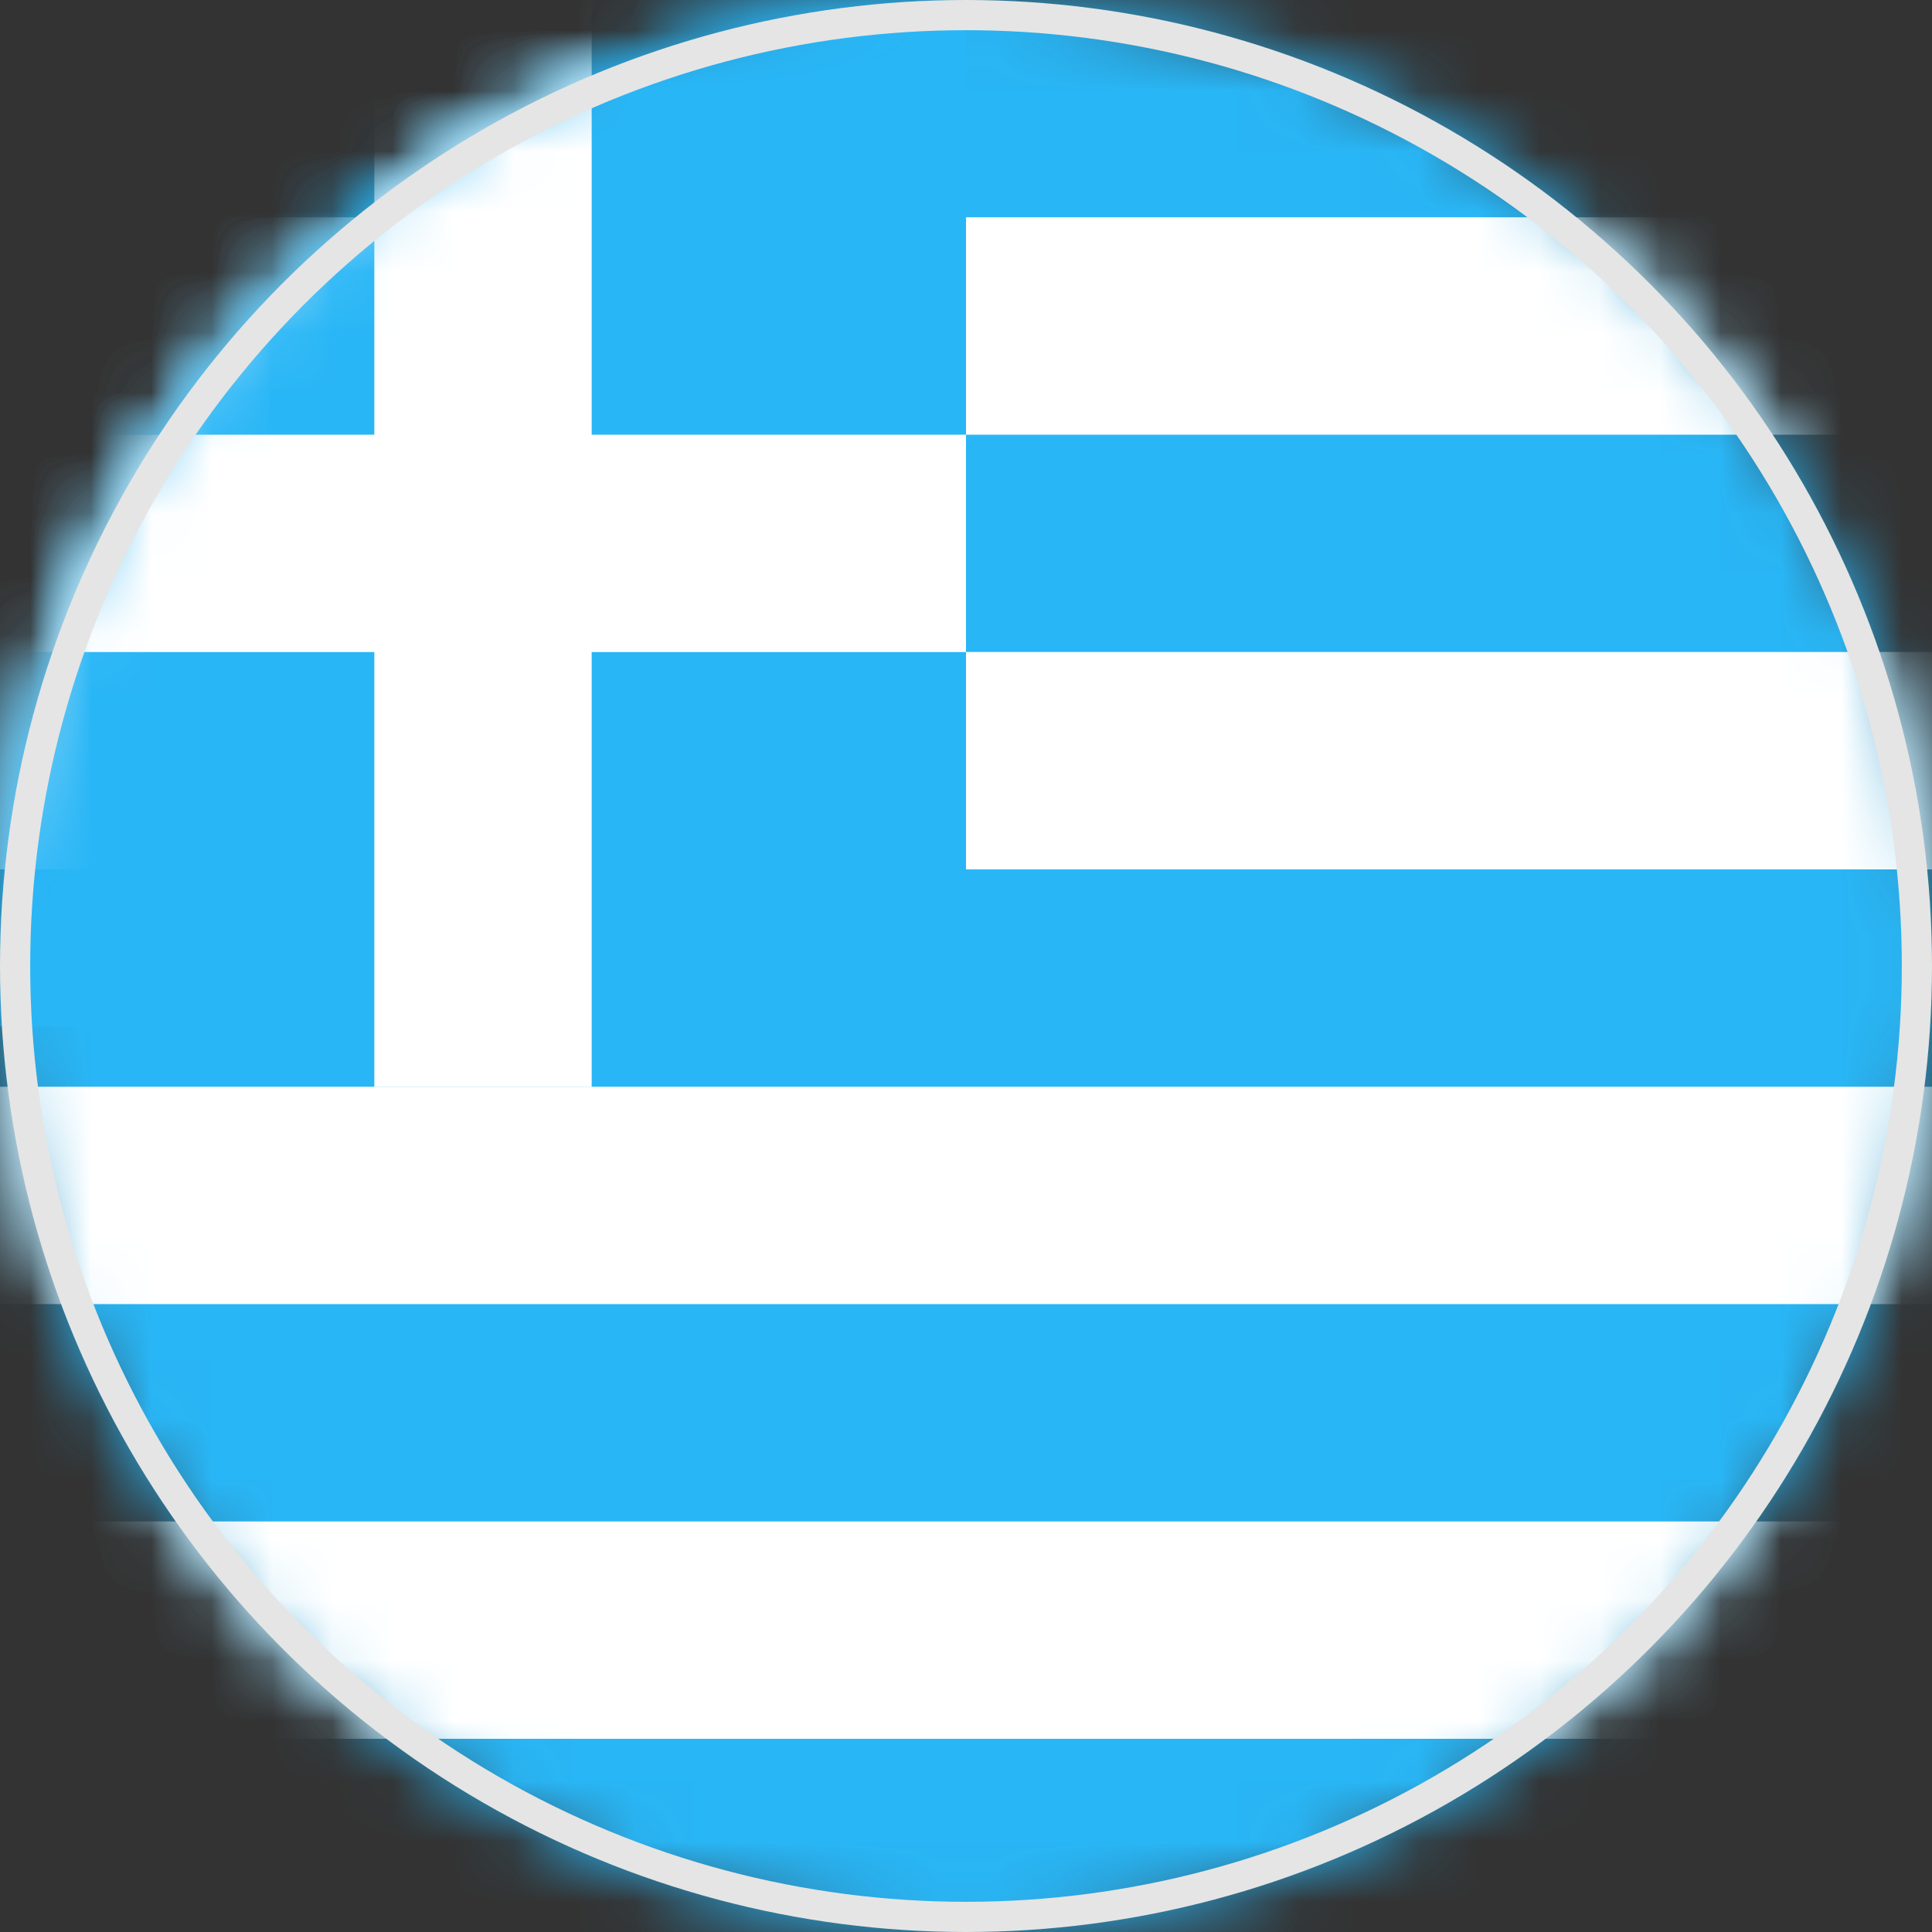 <?xml version="1.0" encoding="UTF-8"?>
<svg width="32px" height="32px" viewBox="0 0 32 32" version="1.1" xmlns="http://www.w3.org/2000/svg" xmlns:xlink="http://www.w3.org/1999/xlink">
    <rect x="0" y="0" width="32" height="32" fill="#333333" stroke="none"/>
    <!-- Generator: Sketch 57.1 (83088) - https://sketch.com -->
    <title>Greece_gr@2x</title>
    <desc>Created with Sketch.</desc>
    <defs>
        <path d="M16,0 C7.164,0 0,7.163 0,16 L0,16 C0,24.837 7.164,32 16,32 L16,32 C24.836,32 32,24.837 32,16 L32,16 C32,7.163 24.836,0 16,0 Z" id="path-1"></path>
    </defs>
    <g id="Greece_gr" stroke="none" stroke-width="1" fill="none" fill-rule="evenodd">
        <g id="Group-10">
            <mask id="mask-2" fill="white">
                <use xlink:href="#path-1"></use>
            </mask>
            <g id="Clip-2"></g>
            <polygon id="Fill-1" fill="#29B6F6" mask="url(#mask-2)" points="0 32 32 32 32 0 0 0"></polygon>
            <polygon id="Fill-3" fill="#FFFFFF" mask="url(#mask-2)" points="0 7.2 32 7.2 32 3.599 0 3.599"></polygon>
            <polygon id="Fill-4" fill="#FFFFFF" mask="url(#mask-2)" points="0 14.4 32 14.4 32 10.799 0 10.799"></polygon>
            <polygon id="Fill-5" fill="#FFFFFF" mask="url(#mask-2)" points="0 21.6 32 21.6 32 18 0 18"></polygon>
            <polygon id="Fill-6" fill="#FFFFFF" mask="url(#mask-2)" points="0 28.8 32 28.8 32 25.2 0 25.2"></polygon>
            <polygon id="Fill-7" fill="#29B6F6" mask="url(#mask-2)" points="0 17 16 17 16 0 0 0"></polygon>
            <polygon id="Fill-8" fill="#FFFFFF" mask="url(#mask-2)" points="6.2 18 9.8 18 9.8 0 6.2 0"></polygon>
            <polygon id="Fill-9" fill="#FFFFFF" mask="url(#mask-2)" points="0 10.8 16 10.8 16 7.2 0 7.2"></polygon>
        </g>
        <circle id="Oval-5" stroke="#E5E5E5" stroke-width="0.5" cx="16" cy="16" r="15.75"></circle>
    </g>
</svg>